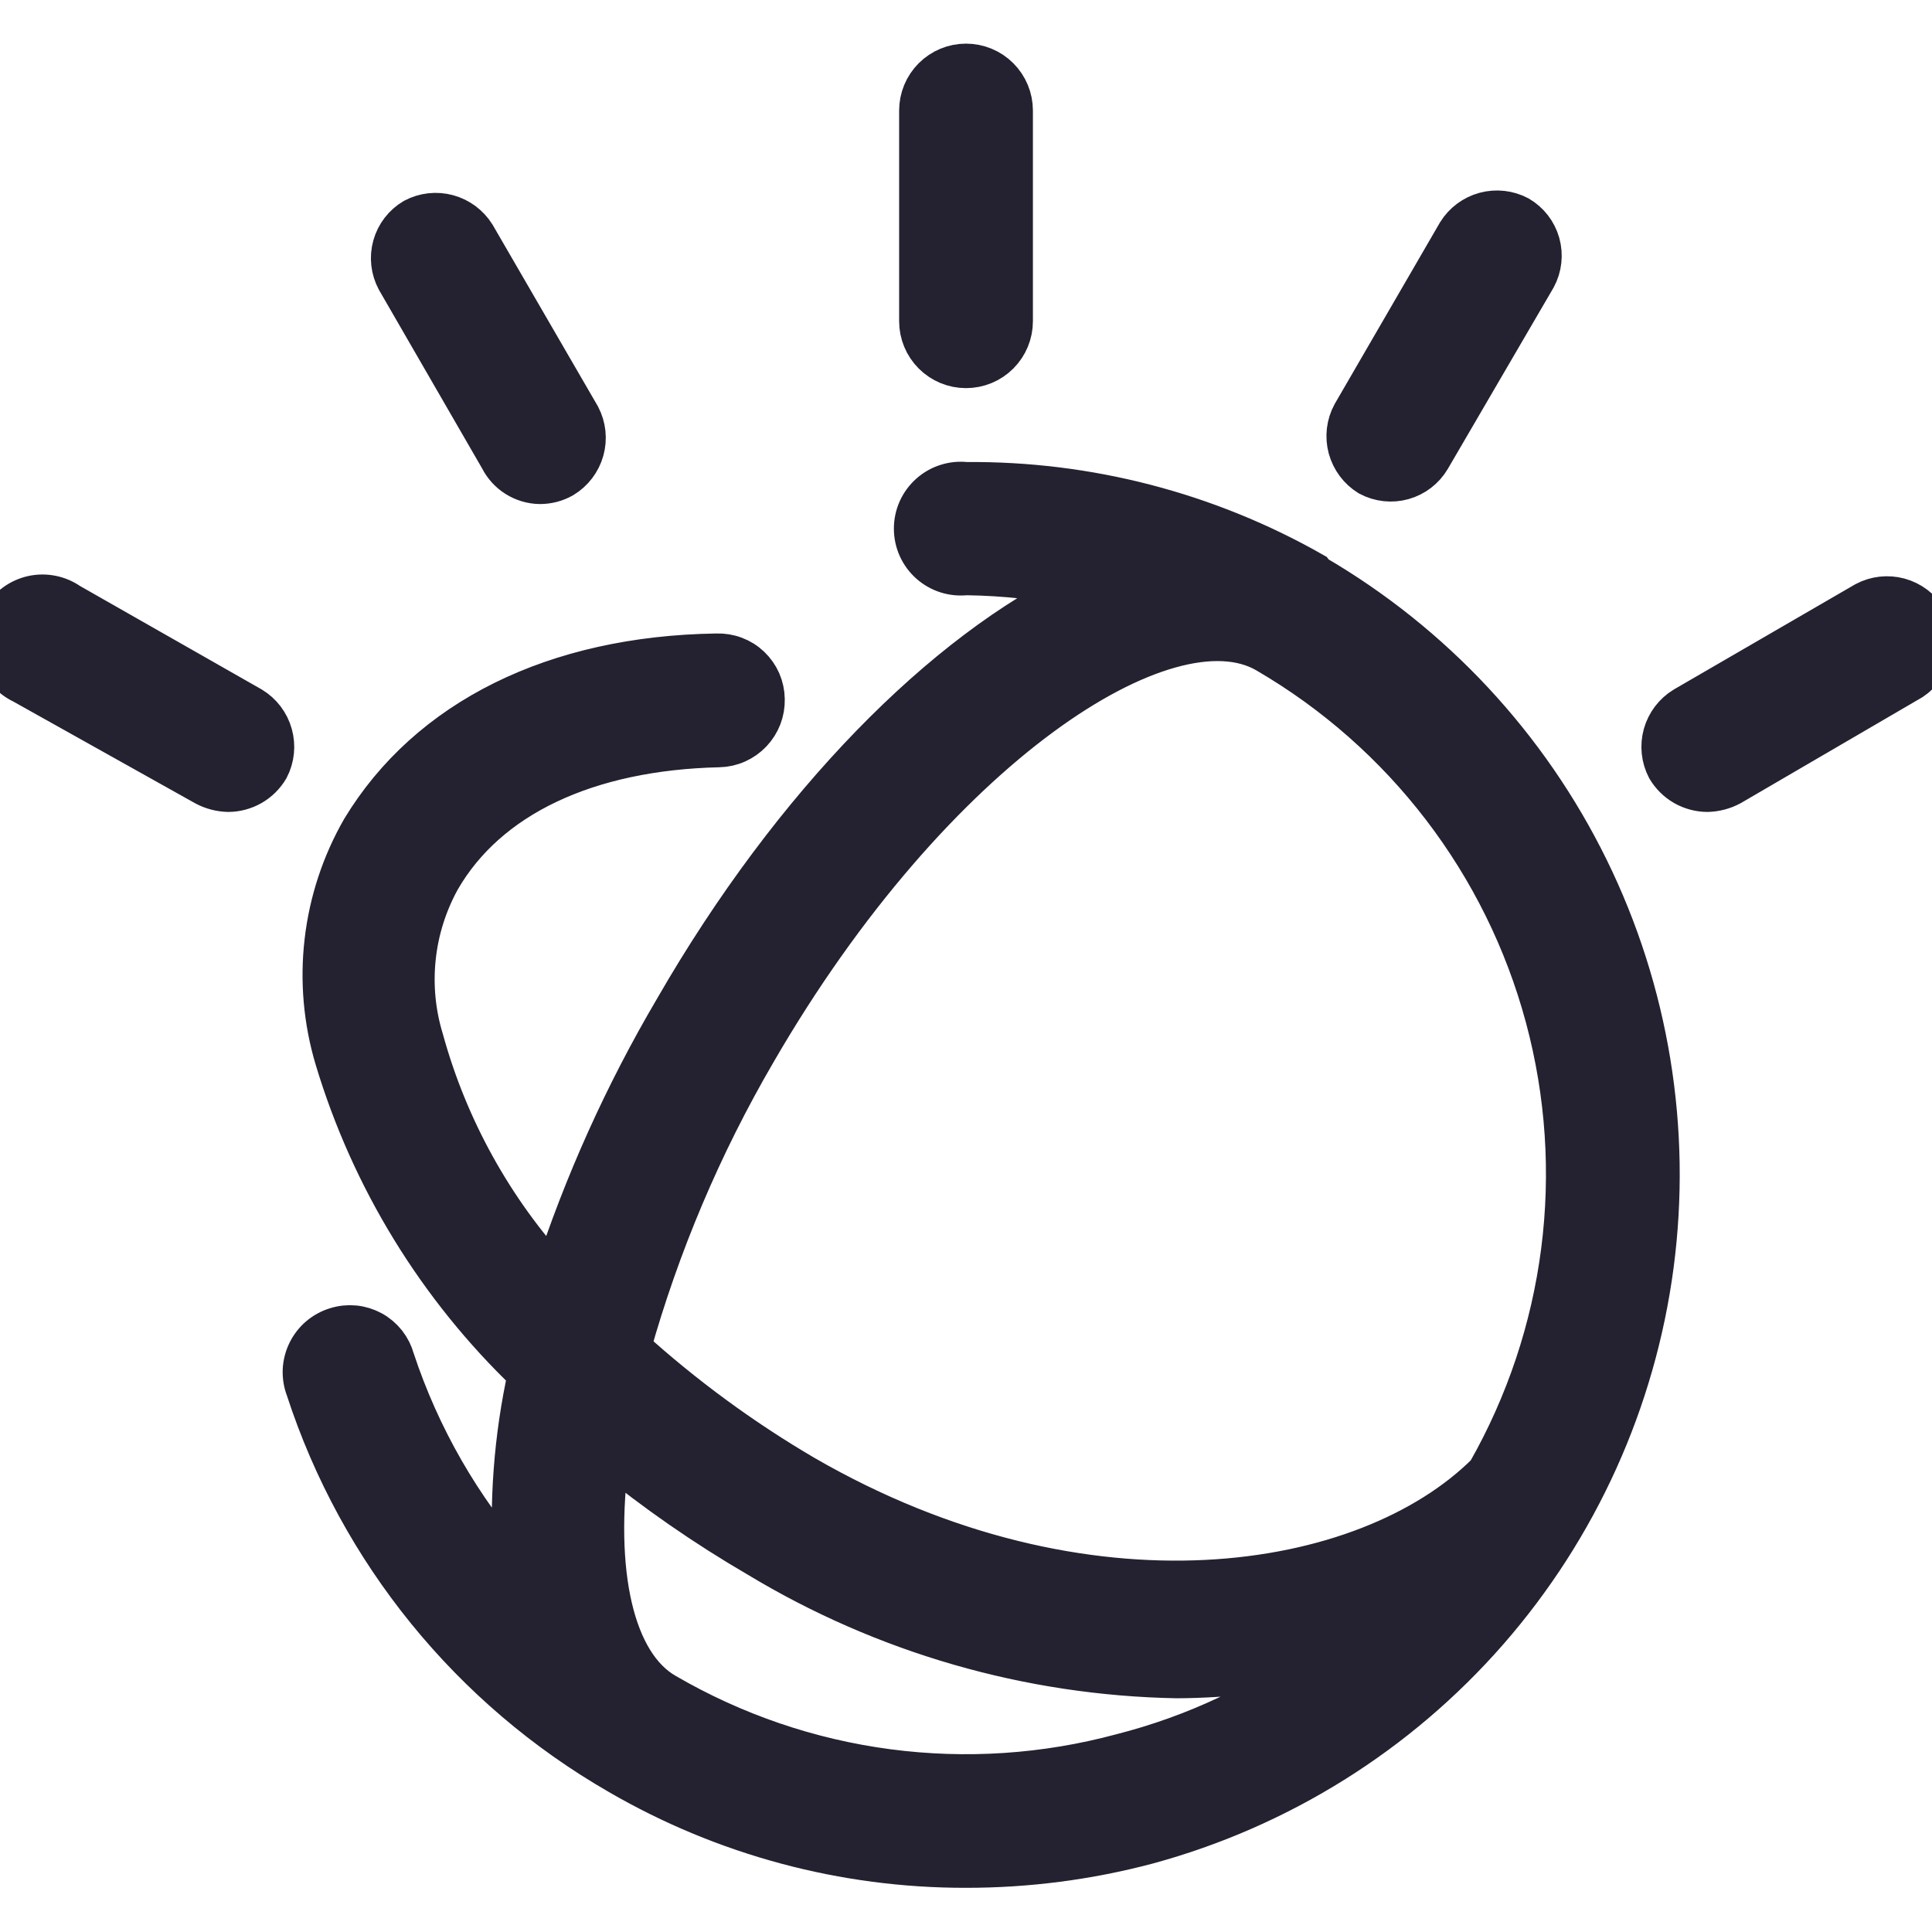 <svg width="46" height="46" viewBox="0 0 46 46" fill="none" xmlns="http://www.w3.org/2000/svg">
<g clip-path="url(#clip0_1192_437)">
<path d="M31.252 13.643C28.738 12.213 25.892 11.475 23 11.501C22.847 11.483 22.692 11.498 22.545 11.545C22.398 11.591 22.263 11.668 22.148 11.771C22.033 11.873 21.941 11.999 21.878 12.139C21.815 12.28 21.783 12.432 21.783 12.586C21.783 12.74 21.815 12.893 21.878 13.033C21.941 13.174 22.033 13.299 22.148 13.402C22.263 13.504 22.398 13.581 22.545 13.628C22.692 13.674 22.847 13.689 23 13.672C23.923 13.684 24.843 13.785 25.746 13.973C22.497 15.526 18.903 19.12 16.072 24.036C14.885 26.053 13.921 28.193 13.197 30.418C11.718 28.806 10.643 26.864 10.063 24.755C9.87 24.123 9.807 23.459 9.876 22.802C9.945 22.145 10.146 21.509 10.465 20.931C11.601 18.962 13.973 17.84 17.121 17.768C17.264 17.765 17.406 17.733 17.537 17.674C17.668 17.616 17.786 17.532 17.885 17.428C17.984 17.324 18.061 17.201 18.113 17.067C18.164 16.933 18.189 16.791 18.185 16.647C18.183 16.503 18.152 16.361 18.095 16.229C18.037 16.097 17.953 15.978 17.849 15.879C17.744 15.779 17.621 15.702 17.486 15.652C17.351 15.601 17.207 15.578 17.063 15.583C13.211 15.641 10.207 17.136 8.625 19.752C8.156 20.57 7.858 21.475 7.75 22.411C7.641 23.348 7.724 24.297 7.993 25.2C8.851 28.057 10.436 30.643 12.593 32.704C12.255 34.237 12.138 35.81 12.248 37.376C10.961 35.92 9.983 34.218 9.373 32.373C9.335 32.233 9.269 32.102 9.179 31.987C9.089 31.873 8.977 31.778 8.849 31.708C8.722 31.639 8.581 31.595 8.437 31.581C8.292 31.567 8.146 31.582 8.007 31.626C7.863 31.669 7.73 31.742 7.615 31.839C7.501 31.936 7.408 32.056 7.342 32.191C7.276 32.326 7.238 32.473 7.231 32.623C7.225 32.773 7.249 32.923 7.303 33.063C8.564 36.937 11.218 40.204 14.749 42.235C17.255 43.689 20.102 44.453 23 44.448C24.456 44.449 25.906 44.261 27.313 43.888C30.453 43.035 33.272 41.274 35.414 38.824C37.556 36.374 38.926 33.346 39.352 30.119C39.777 26.893 39.239 23.613 37.806 20.692C36.372 17.77 34.107 15.338 31.295 13.7L31.252 13.643ZM26.709 41.775C24.892 42.265 22.997 42.391 21.131 42.144C19.266 41.898 17.468 41.283 15.841 40.337C14.605 39.633 14.102 37.462 14.49 34.587C15.611 35.505 16.803 36.331 18.055 37.06C21.065 38.878 24.501 39.87 28.017 39.935C29.188 39.93 30.355 39.795 31.496 39.532C30.056 40.575 28.432 41.336 26.709 41.775ZM35.42 35.076C32.545 37.951 25.846 39.015 19.148 35.148C17.662 34.278 16.27 33.256 14.993 32.1C15.686 29.63 16.691 27.258 17.983 25.042C22.21 17.74 27.802 14.16 30.159 15.526C33.437 17.432 35.83 20.556 36.815 24.218C37.8 27.879 37.299 31.782 35.42 35.076ZM5.98 16.848L1.639 14.376C1.515 14.289 1.374 14.229 1.226 14.2C1.078 14.17 0.925 14.171 0.777 14.204C0.629 14.237 0.49 14.3 0.368 14.389C0.246 14.478 0.143 14.592 0.067 14.723C-0.008 14.854 -0.056 14.999 -0.073 15.149C-0.09 15.299 -0.076 15.452 -0.031 15.596C0.014 15.741 0.089 15.874 0.188 15.988C0.288 16.102 0.41 16.195 0.547 16.259L4.888 18.688C5.056 18.778 5.243 18.827 5.434 18.832C5.626 18.831 5.814 18.78 5.981 18.685C6.147 18.589 6.286 18.451 6.383 18.286C6.511 18.04 6.54 17.755 6.465 17.488C6.391 17.221 6.217 16.992 5.98 16.848ZM11.917 10.912C12.004 11.086 12.137 11.233 12.302 11.337C12.467 11.441 12.657 11.498 12.851 11.501C13.043 11.502 13.232 11.453 13.398 11.357C13.635 11.213 13.808 10.985 13.883 10.718C13.958 10.451 13.928 10.166 13.8 9.92L11.299 5.607C11.153 5.373 10.923 5.202 10.657 5.13C10.39 5.058 10.106 5.09 9.862 5.219C9.622 5.36 9.446 5.589 9.371 5.857C9.296 6.125 9.328 6.411 9.459 6.657L11.917 10.912ZM23 8.741C23.29 8.741 23.568 8.626 23.773 8.421C23.978 8.216 24.093 7.938 24.093 7.648V2.632C24.093 2.342 23.978 2.064 23.773 1.859C23.568 1.654 23.29 1.539 23 1.539C22.71 1.539 22.433 1.654 22.228 1.859C22.023 2.064 21.908 2.342 21.908 2.632V7.648C21.908 7.938 22.023 8.216 22.228 8.421C22.433 8.626 22.71 8.741 23 8.741ZM32.603 11.314C32.848 11.445 33.135 11.477 33.402 11.402C33.67 11.327 33.899 11.151 34.04 10.912L36.556 6.599C36.687 6.354 36.719 6.067 36.644 5.799C36.569 5.531 36.393 5.303 36.153 5.162C35.909 5.033 35.625 5.001 35.358 5.073C35.092 5.145 34.862 5.315 34.716 5.55L32.215 9.862C32.081 10.108 32.047 10.395 32.119 10.665C32.192 10.935 32.365 11.168 32.603 11.314ZM45.856 14.735C45.71 14.501 45.481 14.331 45.214 14.258C44.947 14.186 44.663 14.218 44.419 14.347L40.106 16.848C39.87 16.992 39.696 17.221 39.621 17.488C39.547 17.755 39.576 18.04 39.704 18.286C39.801 18.451 39.94 18.589 40.106 18.685C40.273 18.78 40.461 18.831 40.653 18.832C40.843 18.827 41.031 18.778 41.199 18.688L45.511 16.173C45.739 16.02 45.9 15.787 45.964 15.521C46.028 15.255 45.99 14.975 45.856 14.735Z" fill="#242130" stroke="#242130"/>
</g>
<defs>
<clipPath id="clip0_1192_437">
<rect width="46" height="46" fill="white"/>
</clipPath>
</defs>
</svg>
